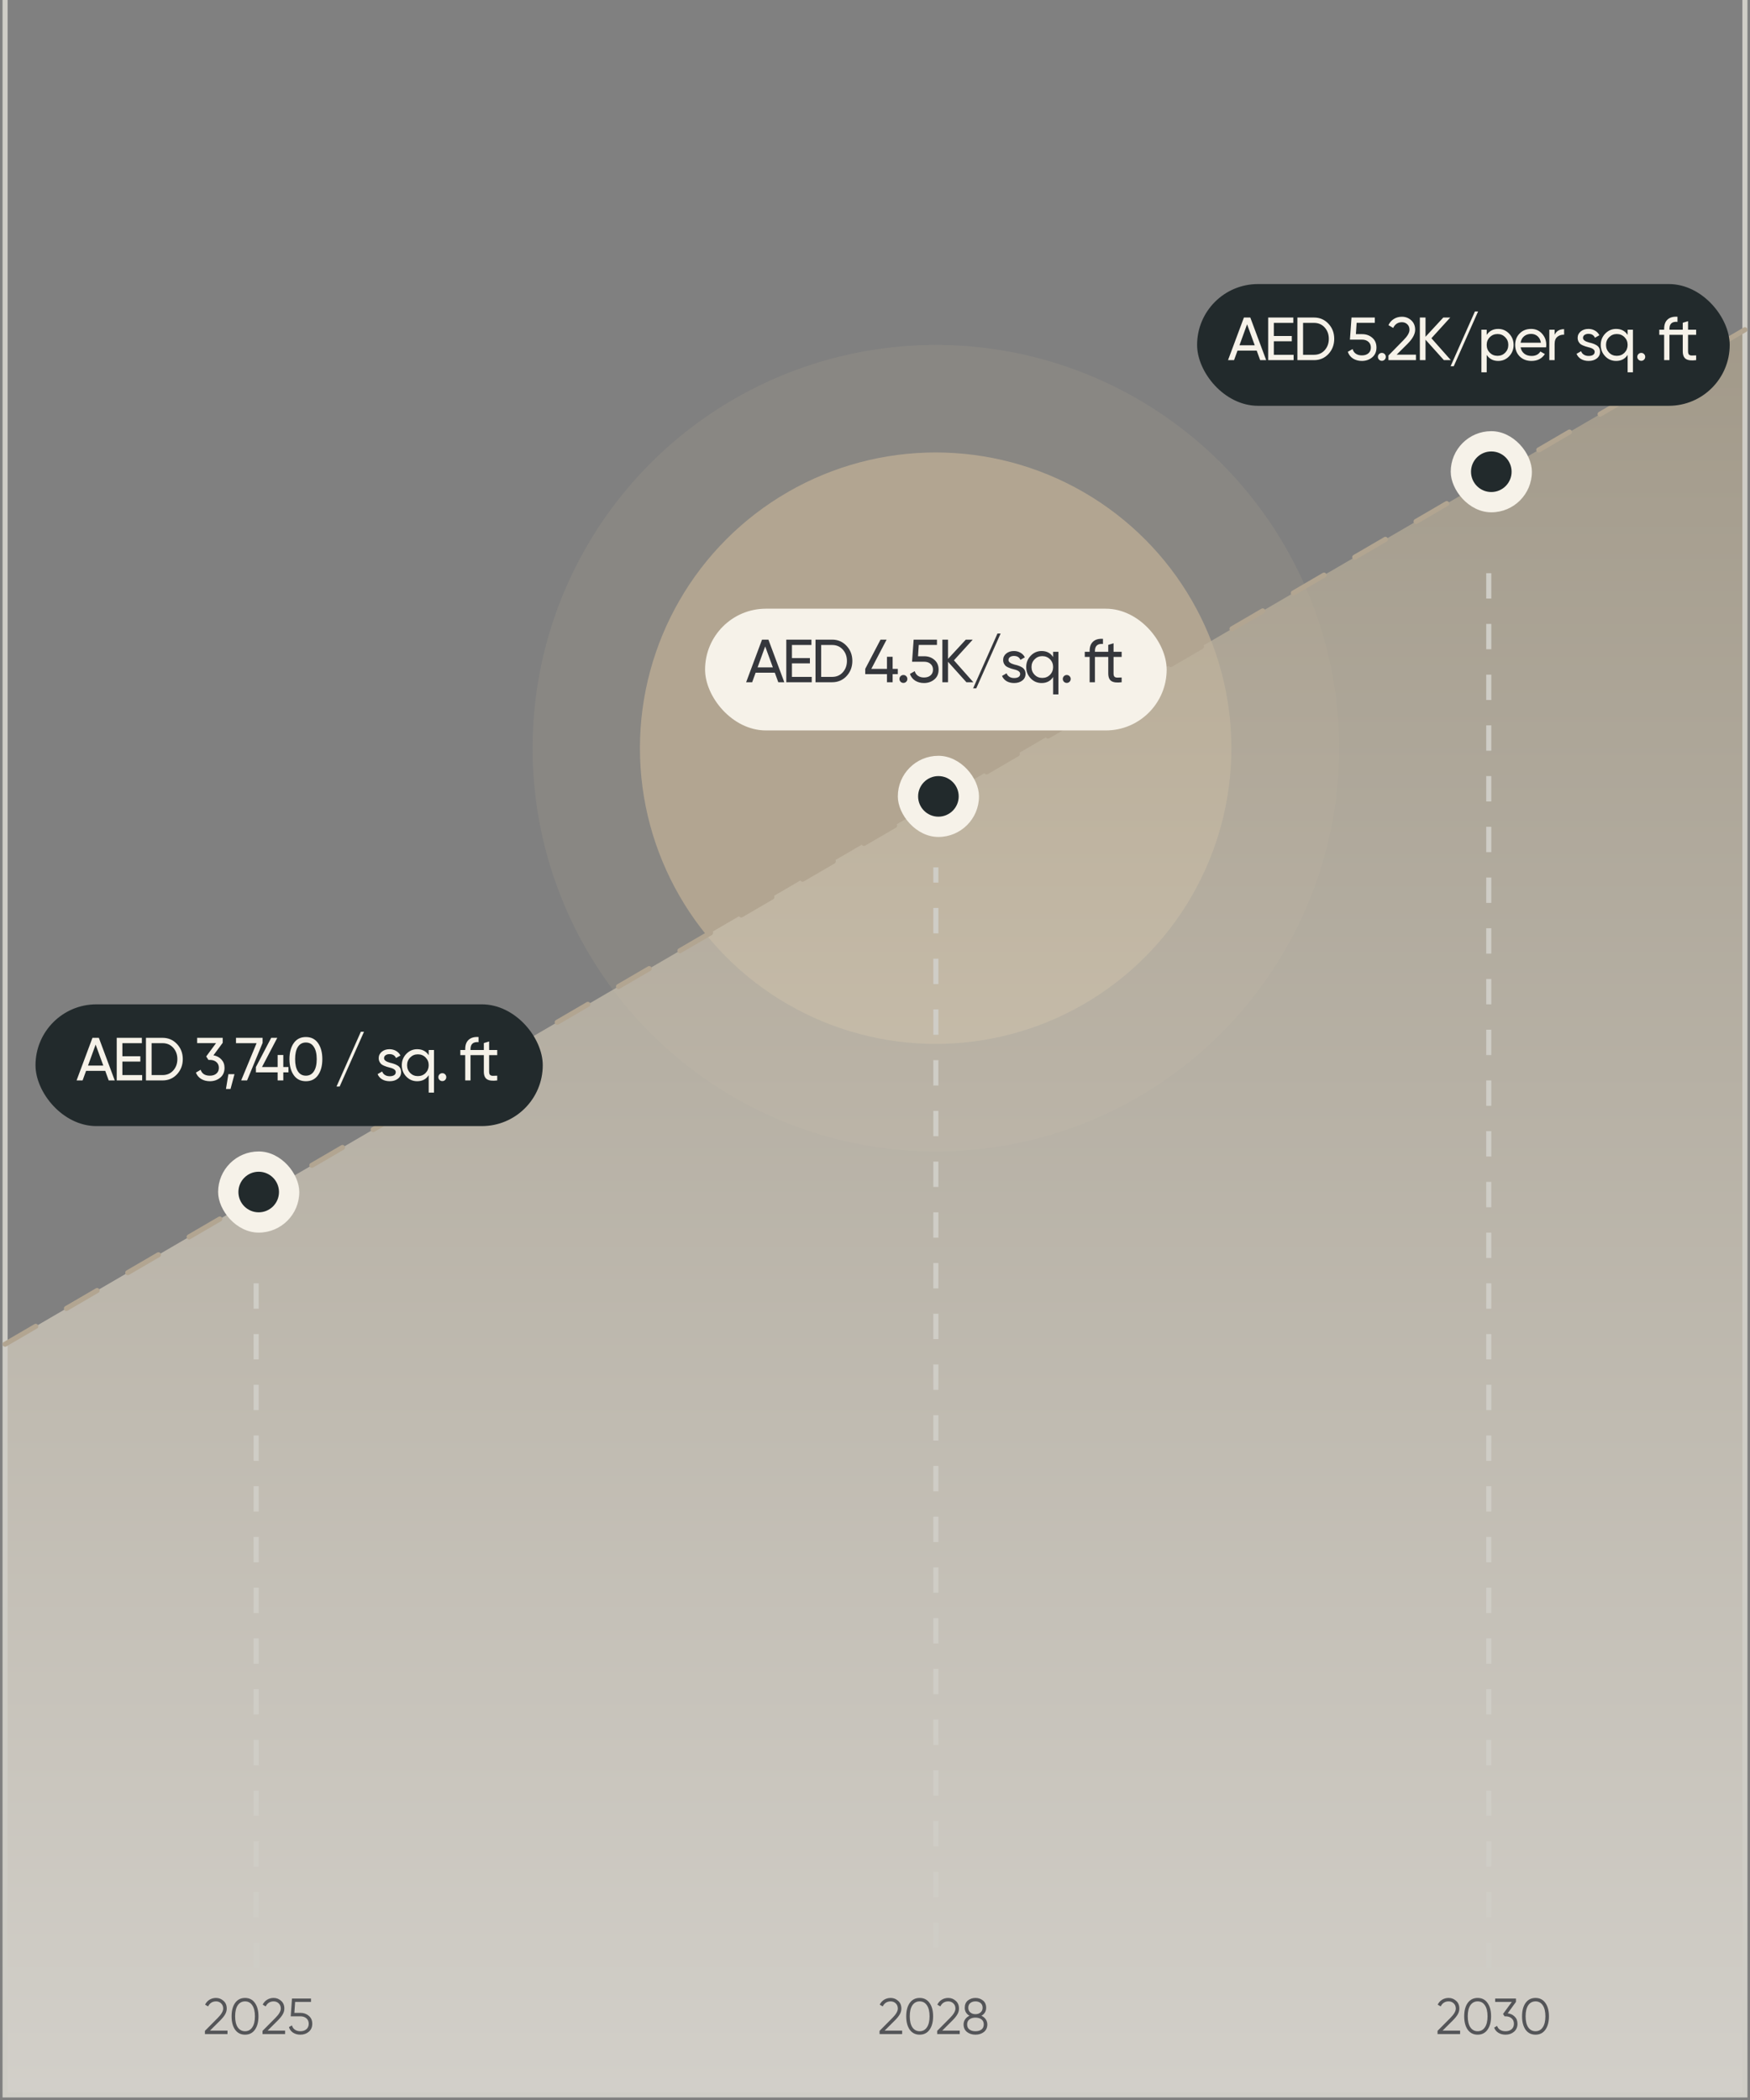 <svg width="345" height="414" viewBox="0 0 345 414" fill="none" xmlns="http://www.w3.org/2000/svg">
<rect x="0" y="0" width="345" height="414" fill="#808080" stroke="none"/>
<circle cx="184.5" cy="147.5" r="79.5" fill="#B2A591" fill-opacity="0.2"/>
<circle cx="184.457" cy="147.499" r="58.3" fill="#B2A591"/>
<path opacity="0.7" d="M1 265L344 65V413H1V265Z" fill="url(#paint0_linear_2033_90)"/>
<path d="M1 0V413H344V0" stroke="#CFCDC6"/>
<path d="M1 265L344 65" stroke="#B2A591" stroke-linecap="round" stroke-dasharray="7 7"/>
<path d="M44.85 401H40.4V400.37L42.92 397.83C43.64 397.11 44 396.493 44 395.98C44 395.547 43.863 395.203 43.59 394.95C43.323 394.69 42.99 394.56 42.59 394.56C41.877 394.56 41.353 394.89 41.02 395.55L40.43 395.2C40.643 394.773 40.94 394.447 41.32 394.22C41.7 393.993 42.123 393.88 42.59 393.88C43.15 393.88 43.64 394.07 44.06 394.45C44.487 394.817 44.7 395.327 44.7 395.98C44.7 396.367 44.593 396.747 44.38 397.12C44.167 397.487 43.84 397.89 43.4 398.33L41.4 400.32H44.85V401ZM50.256 400.14C49.796 400.793 49.146 401.12 48.306 401.12C47.473 401.12 46.82 400.793 46.346 400.14C45.886 399.48 45.656 398.6 45.656 397.5C45.656 396.393 45.886 395.517 46.346 394.87C46.82 394.21 47.473 393.88 48.306 393.88C49.146 393.88 49.796 394.21 50.256 394.87C50.723 395.517 50.956 396.393 50.956 397.5C50.956 398.607 50.723 399.487 50.256 400.14ZM46.866 399.67C47.22 400.183 47.7 400.44 48.306 400.44C48.92 400.44 49.396 400.183 49.736 399.67C50.083 399.163 50.256 398.44 50.256 397.5C50.256 396.56 50.083 395.837 49.736 395.33C49.396 394.817 48.92 394.56 48.306 394.56C47.7 394.56 47.22 394.817 46.866 395.33C46.526 395.843 46.356 396.567 46.356 397.5C46.356 398.433 46.526 399.157 46.866 399.67ZM56.207 401H51.757V400.37L54.277 397.83C54.997 397.11 55.357 396.493 55.357 395.98C55.357 395.547 55.221 395.203 54.947 394.95C54.681 394.69 54.347 394.56 53.947 394.56C53.234 394.56 52.711 394.89 52.377 395.55L51.787 395.2C52.001 394.773 52.297 394.447 52.677 394.22C53.057 393.993 53.481 393.88 53.947 393.88C54.507 393.88 54.997 394.07 55.417 394.45C55.844 394.817 56.057 395.327 56.057 395.98C56.057 396.367 55.951 396.747 55.737 397.12C55.524 397.487 55.197 397.89 54.757 398.33L52.757 400.32H56.207V401ZM58.032 396.82H59.212C59.873 396.82 60.426 397.013 60.873 397.4C61.333 397.78 61.562 398.303 61.562 398.97C61.562 399.63 61.333 400.157 60.873 400.55C60.426 400.93 59.873 401.12 59.212 401.12C58.672 401.12 58.196 400.99 57.782 400.73C57.376 400.463 57.102 400.097 56.962 399.63L57.553 399.29C57.653 399.657 57.849 399.94 58.142 400.14C58.436 400.34 58.792 400.44 59.212 400.44C59.706 400.44 60.102 400.31 60.403 400.05C60.709 399.783 60.862 399.423 60.862 398.97C60.862 398.517 60.709 398.16 60.403 397.9C60.102 397.633 59.706 397.5 59.212 397.5H57.312L57.562 394H61.312V394.66H58.182L58.032 396.82Z" fill="#35373C" fill-opacity="0.8"/>
<path d="M287.85 401H283.4V400.37L285.92 397.83C286.64 397.11 287 396.493 287 395.98C287 395.547 286.863 395.203 286.59 394.95C286.323 394.69 285.99 394.56 285.59 394.56C284.877 394.56 284.353 394.89 284.02 395.55L283.43 395.2C283.643 394.773 283.94 394.447 284.32 394.22C284.7 393.993 285.123 393.88 285.59 393.88C286.15 393.88 286.64 394.07 287.06 394.45C287.487 394.817 287.7 395.327 287.7 395.98C287.7 396.367 287.593 396.747 287.38 397.12C287.167 397.487 286.84 397.89 286.4 398.33L284.4 400.32H287.85V401ZM293.256 400.14C292.796 400.793 292.146 401.12 291.306 401.12C290.473 401.12 289.82 400.793 289.346 400.14C288.886 399.48 288.656 398.6 288.656 397.5C288.656 396.393 288.886 395.517 289.346 394.87C289.82 394.21 290.473 393.88 291.306 393.88C292.146 393.88 292.796 394.21 293.256 394.87C293.723 395.517 293.956 396.393 293.956 397.5C293.956 398.607 293.723 399.487 293.256 400.14ZM289.866 399.67C290.22 400.183 290.7 400.44 291.306 400.44C291.92 400.44 292.396 400.183 292.736 399.67C293.083 399.163 293.256 398.44 293.256 397.5C293.256 396.56 293.083 395.837 292.736 395.33C292.396 394.817 291.92 394.56 291.306 394.56C290.7 394.56 290.22 394.817 289.866 395.33C289.526 395.843 289.356 396.567 289.356 397.5C289.356 398.433 289.526 399.157 289.866 399.67ZM298.86 394.66L297.23 396.91C297.783 396.977 298.243 397.193 298.61 397.56C298.976 397.907 299.16 398.377 299.16 398.97C299.16 399.63 298.93 400.157 298.47 400.55C298.023 400.93 297.47 401.12 296.81 401.12C296.283 401.12 295.816 401 295.41 400.76C295.003 400.513 294.72 400.17 294.56 399.73L295.14 399.39C295.253 399.73 295.453 399.99 295.74 400.17C296.033 400.35 296.39 400.44 296.81 400.44C297.303 400.44 297.7 400.31 298 400.05C298.306 399.783 298.46 399.423 298.46 398.97C298.46 398.517 298.306 398.16 298 397.9C297.7 397.633 297.303 397.5 296.81 397.5V397.49L296.8 397.5H296.61L296.31 397.04L298.05 394.66H294.76V394H298.86V394.66ZM304.663 400.14C304.203 400.793 303.553 401.12 302.713 401.12C301.879 401.12 301.226 400.793 300.753 400.14C300.293 399.48 300.063 398.6 300.063 397.5C300.063 396.393 300.293 395.517 300.753 394.87C301.226 394.21 301.879 393.88 302.713 393.88C303.553 393.88 304.203 394.21 304.663 394.87C305.129 395.517 305.363 396.393 305.363 397.5C305.363 398.607 305.129 399.487 304.663 400.14ZM301.273 399.67C301.626 400.183 302.106 400.44 302.713 400.44C303.326 400.44 303.803 400.183 304.143 399.67C304.489 399.163 304.663 398.44 304.663 397.5C304.663 396.56 304.489 395.837 304.143 395.33C303.803 394.817 303.326 394.56 302.713 394.56C302.106 394.56 301.626 394.817 301.273 395.33C300.933 395.843 300.763 396.567 300.763 397.5C300.763 398.433 300.933 399.157 301.273 399.67Z" fill="#35373C" fill-opacity="0.8"/>
<path d="M177.85 401H173.4V400.37L175.92 397.83C176.64 397.11 177 396.493 177 395.98C177 395.547 176.863 395.203 176.59 394.95C176.323 394.69 175.99 394.56 175.59 394.56C174.877 394.56 174.353 394.89 174.02 395.55L173.43 395.2C173.643 394.773 173.94 394.447 174.32 394.22C174.7 393.993 175.123 393.88 175.59 393.88C176.15 393.88 176.64 394.07 177.06 394.45C177.487 394.817 177.7 395.327 177.7 395.98C177.7 396.367 177.593 396.747 177.38 397.12C177.167 397.487 176.84 397.89 176.4 398.33L174.4 400.32H177.85V401ZM183.256 400.14C182.796 400.793 182.146 401.12 181.306 401.12C180.473 401.12 179.82 400.793 179.346 400.14C178.886 399.48 178.656 398.6 178.656 397.5C178.656 396.393 178.886 395.517 179.346 394.87C179.82 394.21 180.473 393.88 181.306 393.88C182.146 393.88 182.796 394.21 183.256 394.87C183.723 395.517 183.956 396.393 183.956 397.5C183.956 398.607 183.723 399.487 183.256 400.14ZM179.866 399.67C180.22 400.183 180.7 400.44 181.306 400.44C181.92 400.44 182.396 400.183 182.736 399.67C183.083 399.163 183.256 398.44 183.256 397.5C183.256 396.56 183.083 395.837 182.736 395.33C182.396 394.817 181.92 394.56 181.306 394.56C180.7 394.56 180.22 394.817 179.866 395.33C179.526 395.843 179.356 396.567 179.356 397.5C179.356 398.433 179.526 399.157 179.866 399.67ZM189.207 401H184.757V400.37L187.277 397.83C187.997 397.11 188.357 396.493 188.357 395.98C188.357 395.547 188.221 395.203 187.947 394.95C187.681 394.69 187.347 394.56 186.947 394.56C186.234 394.56 185.711 394.89 185.377 395.55L184.787 395.2C185.001 394.773 185.297 394.447 185.677 394.22C186.057 393.993 186.481 393.88 186.947 393.88C187.507 393.88 187.997 394.07 188.417 394.45C188.844 394.817 189.057 395.327 189.057 395.98C189.057 396.367 188.951 396.747 188.737 397.12C188.524 397.487 188.197 397.89 187.757 398.33L185.757 400.32H189.207V401ZM193.483 397.39C193.843 397.557 194.126 397.79 194.333 398.09C194.539 398.39 194.643 398.727 194.643 399.1C194.643 399.733 194.419 400.23 193.973 400.59C193.519 400.943 192.963 401.12 192.303 401.12C191.643 401.12 191.086 400.943 190.633 400.59C190.186 400.23 189.963 399.733 189.963 399.1C189.963 398.727 190.066 398.39 190.273 398.09C190.479 397.79 190.763 397.557 191.123 397.39C190.503 397.037 190.193 396.513 190.193 395.82C190.193 395.193 190.399 394.713 190.812 394.38C191.239 394.047 191.736 393.88 192.303 393.88C192.876 393.88 193.369 394.047 193.783 394.38C194.203 394.713 194.413 395.193 194.413 395.82C194.413 396.513 194.103 397.037 193.483 397.39ZM190.893 395.82C190.893 396.207 191.026 396.513 191.293 396.74C191.566 396.967 191.903 397.08 192.303 397.08C192.703 397.08 193.036 396.967 193.303 396.74C193.576 396.513 193.713 396.207 193.713 395.82C193.713 395.413 193.583 395.103 193.323 394.89C193.063 394.67 192.723 394.56 192.303 394.56C191.883 394.56 191.543 394.67 191.283 394.89C191.023 395.103 190.893 395.413 190.893 395.82ZM191.113 400.1C191.406 400.327 191.803 400.44 192.303 400.44C192.803 400.44 193.199 400.327 193.493 400.1C193.793 399.867 193.943 399.533 193.943 399.1C193.943 398.673 193.793 398.343 193.493 398.11C193.186 397.877 192.789 397.76 192.303 397.76C191.816 397.76 191.419 397.877 191.113 398.11C190.813 398.343 190.663 398.673 190.663 399.1C190.663 399.54 190.813 399.873 191.113 400.1Z" fill="#35373C" fill-opacity="0.8"/>
<rect x="43" y="227" width="16" height="16" rx="8" fill="#F6F2E9"/>
<circle cx="51" cy="235" r="4" fill="#222A2C"/>
<rect x="286" y="85" width="16" height="16" rx="8" fill="#F6F2E9"/>
<circle cx="294" cy="93" r="4" fill="#222A2C"/>
<rect x="177" y="149" width="16" height="16" rx="8" fill="#F6F2E9"/>
<circle cx="185" cy="157" r="4" fill="#222A2C"/>
<line x1="50.5" y1="388" x2="50.5" y2="248" stroke="#CFCDC6" stroke-dasharray="5 5"/>
<line x1="293.5" y1="388" x2="293.5" y2="111" stroke="#CFCDC6" stroke-dasharray="5 5"/>
<line x1="184.5" y1="384" x2="184.5" y2="171" stroke="#CFCDC6" stroke-dasharray="5 5"/>
<rect x="7" y="198" width="100" height="24" rx="12" fill="#222A2C"/>
<path d="M22.62 213H21.432L20.748 211.116H16.968L16.284 213H15.096L18.228 204.6H19.488L22.62 213ZM18.852 205.932L17.352 210.072H20.364L18.852 205.932ZM24.127 209.28V211.944H28.027V213H23.011V204.6H27.967V205.656H24.127V208.236H27.667V209.28H24.127ZM28.774 204.6H32.05C33.186 204.6 34.134 205.008 34.894 205.824C35.654 206.632 36.034 207.624 36.034 208.8C36.034 209.968 35.654 210.964 34.894 211.788C34.134 212.596 33.186 213 32.05 213H28.774V204.6ZM29.89 211.944H32.05C32.906 211.944 33.606 211.644 34.15 211.044C34.694 210.436 34.966 209.688 34.966 208.8C34.966 207.912 34.694 207.164 34.15 206.556C33.606 205.956 32.906 205.656 32.05 205.656H29.89V211.944ZM43.904 205.584L42.08 208.044C42.736 208.164 43.264 208.444 43.663 208.884C44.063 209.324 44.264 209.868 44.264 210.516C44.264 211.34 43.983 211.984 43.423 212.448C42.855 212.92 42.175 213.156 41.383 213.156C40.727 213.156 40.156 213.008 39.667 212.712C39.179 212.416 38.831 211.996 38.623 211.452L39.559 210.9C39.807 211.676 40.416 212.064 41.383 212.064C41.911 212.064 42.336 211.928 42.656 211.656C42.983 211.376 43.148 210.996 43.148 210.516C43.148 210.036 42.983 209.656 42.656 209.376C42.336 209.096 41.911 208.956 41.383 208.956H41.096L40.651 208.272L42.596 205.644H38.864V204.6H43.904V205.584ZM45.027 211.764H46.227L45.447 214.68H44.547L45.027 211.764ZM46.526 205.656V204.6H51.77V205.596L48.71 213H47.546L50.582 205.656H46.526ZM55.851 210.36H56.871V211.404H55.851V213H54.735V211.404H50.451V210.36L53.463 204.6H54.663L51.651 210.36H54.735V207.984H55.851V210.36ZM62.692 211.968C62.132 212.76 61.336 213.156 60.304 213.156C59.272 213.156 58.476 212.76 57.916 211.968C57.348 211.168 57.064 210.112 57.064 208.8C57.064 207.488 57.348 206.432 57.916 205.632C58.476 204.84 59.272 204.444 60.304 204.444C61.336 204.444 62.132 204.84 62.692 205.632C63.26 206.432 63.544 207.488 63.544 208.8C63.544 210.112 63.26 211.168 62.692 211.968ZM58.18 208.8C58.18 209.84 58.364 210.644 58.732 211.212C59.1 211.78 59.624 212.064 60.304 212.064C60.984 212.064 61.508 211.78 61.876 211.212C62.252 210.644 62.44 209.84 62.44 208.8C62.44 207.76 62.252 206.956 61.876 206.388C61.508 205.812 60.984 205.524 60.304 205.524C59.624 205.524 59.1 205.808 58.732 206.376C58.364 206.944 58.18 207.752 58.18 208.8ZM71.763 203.4L66.963 214.2H66.339L71.139 203.4H71.763ZM75.715 208.62C75.715 209.004 76.111 209.304 76.903 209.52C77.199 209.584 77.447 209.652 77.647 209.724C77.855 209.788 78.079 209.888 78.319 210.024C78.567 210.16 78.755 210.34 78.883 210.564C79.011 210.788 79.075 211.052 79.075 211.356C79.075 211.9 78.863 212.336 78.439 212.664C78.015 212.992 77.479 213.156 76.831 213.156C76.255 213.156 75.755 213.032 75.331 212.784C74.915 212.528 74.619 212.184 74.443 211.752L75.343 211.236C75.439 211.524 75.619 211.752 75.883 211.92C76.147 212.088 76.463 212.172 76.831 212.172C77.191 212.172 77.479 212.104 77.695 211.968C77.911 211.832 78.019 211.628 78.019 211.356C78.019 210.948 77.623 210.652 76.831 210.468C76.567 210.396 76.367 210.34 76.231 210.3C76.095 210.26 75.907 210.188 75.667 210.084C75.435 209.98 75.259 209.872 75.139 209.76C75.019 209.64 74.907 209.484 74.803 209.292C74.707 209.092 74.659 208.872 74.659 208.632C74.659 208.112 74.859 207.684 75.259 207.348C75.667 207.012 76.175 206.844 76.783 206.844C77.271 206.844 77.703 206.956 78.079 207.18C78.463 207.396 78.751 207.7 78.943 208.092L78.067 208.584C77.851 208.072 77.423 207.816 76.783 207.816C76.479 207.816 76.223 207.888 76.015 208.032C75.815 208.176 75.715 208.372 75.715 208.62ZM84.515 208.032V207H85.559V215.4H84.515V211.968C84.003 212.76 83.247 213.156 82.247 213.156C81.399 213.156 80.683 212.852 80.099 212.244C79.507 211.628 79.211 210.88 79.211 210C79.211 209.128 79.507 208.384 80.099 207.768C80.691 207.152 81.407 206.844 82.247 206.844C83.247 206.844 84.003 207.24 84.515 208.032ZM82.379 212.148C82.987 212.148 83.495 211.944 83.903 211.536C84.311 211.112 84.515 210.6 84.515 210C84.515 209.392 84.311 208.884 83.903 208.476C83.495 208.06 82.987 207.852 82.379 207.852C81.779 207.852 81.275 208.06 80.867 208.476C80.459 208.884 80.255 209.392 80.255 210C80.255 210.6 80.459 211.112 80.867 211.536C81.275 211.944 81.779 212.148 82.379 212.148ZM87.2 213.132C86.984 213.132 86.8 213.056 86.648 212.904C86.496 212.752 86.42 212.568 86.42 212.352C86.42 212.136 86.496 211.952 86.648 211.8C86.8 211.648 86.984 211.572 87.2 211.572C87.424 211.572 87.608 211.648 87.752 211.8C87.904 211.952 87.98 212.136 87.98 212.352C87.98 212.568 87.904 212.752 87.752 212.904C87.608 213.056 87.424 213.132 87.2 213.132ZM94.342 204.444V205.452C93.286 205.364 92.758 205.82 92.758 206.82V207H94.342V208.008H92.758V213H91.714V208.008H90.754V207H91.714V206.82C91.714 206.004 91.942 205.392 92.398 204.984C92.854 204.568 93.502 204.388 94.342 204.444ZM98.024 207V208.008H96.428V211.26C96.428 211.556 96.484 211.768 96.596 211.896C96.716 212.016 96.896 212.08 97.136 212.088C97.376 212.088 97.672 212.08 98.024 212.064V213C97.104 213.12 96.432 213.044 96.008 212.772C95.592 212.5 95.384 211.996 95.384 211.26V208.008H94.196V207H95.384V205.632L96.428 205.32V207H98.024Z" fill="#F6F2E9"/>
<rect x="236" y="56" width="105" height="24" rx="12" fill="#222A2C"/>
<path d="M249.62 71H248.432L247.748 69.116H243.968L243.284 71H242.096L245.228 62.6H246.488L249.62 71ZM245.852 63.932L244.352 68.072H247.364L245.852 63.932ZM251.127 67.28V69.944H255.027V71H250.011V62.6H254.967V63.656H251.127V66.236H254.667V67.28H251.127ZM255.774 62.6H259.05C260.186 62.6 261.134 63.008 261.894 63.824C262.654 64.632 263.034 65.624 263.034 66.8C263.034 67.968 262.654 68.964 261.894 69.788C261.134 70.596 260.186 71 259.05 71H255.774V62.6ZM256.89 69.944H259.05C259.906 69.944 260.606 69.644 261.15 69.044C261.694 68.436 261.966 67.688 261.966 66.8C261.966 65.912 261.694 65.164 261.15 64.556C260.606 63.956 259.906 63.656 259.05 63.656H256.89V69.944ZM267.304 65.876H268.528C269.32 65.876 269.988 66.112 270.532 66.584C271.084 67.056 271.36 67.7 271.36 68.516C271.36 69.34 271.08 69.984 270.52 70.448C269.952 70.92 269.272 71.156 268.48 71.156C267.824 71.156 267.244 71 266.74 70.688C266.244 70.368 265.9 69.924 265.708 69.356L266.656 68.816C266.768 69.216 266.984 69.524 267.304 69.74C267.624 69.956 268.016 70.064 268.48 70.064C269.016 70.064 269.444 69.928 269.764 69.656C270.092 69.376 270.256 68.996 270.256 68.516C270.256 68.036 270.092 67.656 269.764 67.376C269.444 67.096 269.024 66.956 268.504 66.956H266.128L266.44 62.6H271.036V63.644H267.448L267.304 65.876ZM272.421 71.132C272.205 71.132 272.021 71.056 271.869 70.904C271.717 70.752 271.641 70.568 271.641 70.352C271.641 70.136 271.717 69.952 271.869 69.8C272.021 69.648 272.205 69.572 272.421 69.572C272.645 69.572 272.829 69.648 272.973 69.8C273.125 69.952 273.201 70.136 273.201 70.352C273.201 70.568 273.125 70.752 272.973 70.904C272.829 71.056 272.645 71.132 272.421 71.132ZM279.143 71H273.719V70.088L276.683 67.064C277.475 66.272 277.871 65.592 277.871 65.024C277.871 64.56 277.727 64.196 277.439 63.932C277.159 63.66 276.807 63.524 276.383 63.524C275.591 63.524 275.015 63.9 274.655 64.652L273.719 64.1C273.975 63.564 274.335 63.156 274.799 62.876C275.263 62.588 275.787 62.444 276.371 62.444C277.083 62.444 277.695 62.676 278.207 63.14C278.727 63.612 278.987 64.236 278.987 65.012C278.987 65.86 278.487 66.784 277.487 67.784L275.339 69.92H279.143V71ZM282.195 66.68L286.023 71H284.655L281.031 66.968V71H279.915V62.6H281.031V66.392L284.535 62.6H285.903L282.195 66.68ZM291.396 61.4L286.596 72.2H285.972L290.772 61.4H291.396ZM295.36 64.844C296.2 64.844 296.916 65.152 297.508 65.768C298.1 66.384 298.396 67.128 298.396 68C298.396 68.88 298.1 69.628 297.508 70.244C296.924 70.852 296.208 71.156 295.36 71.156C294.368 71.156 293.612 70.76 293.092 69.968V73.4H292.048V65H293.092V66.032C293.612 65.24 294.368 64.844 295.36 64.844ZM295.228 70.148C295.828 70.148 296.332 69.944 296.74 69.536C297.148 69.112 297.352 68.6 297.352 68C297.352 67.392 297.148 66.884 296.74 66.476C296.332 66.06 295.828 65.852 295.228 65.852C294.62 65.852 294.112 66.06 293.704 66.476C293.296 66.884 293.092 67.392 293.092 68C293.092 68.6 293.296 69.112 293.704 69.536C294.112 69.944 294.62 70.148 295.228 70.148ZM304.802 68.48H299.774C299.878 69.008 300.122 69.424 300.506 69.728C300.89 70.024 301.37 70.172 301.946 70.172C302.738 70.172 303.314 69.88 303.674 69.296L304.562 69.8C303.97 70.704 303.09 71.156 301.922 71.156C300.978 71.156 300.202 70.86 299.594 70.268C299.002 69.66 298.706 68.904 298.706 68C298.706 67.088 298.998 66.336 299.582 65.744C300.166 65.144 300.922 64.844 301.85 64.844C302.73 64.844 303.446 65.156 303.998 65.78C304.558 66.388 304.838 67.132 304.838 68.012C304.838 68.164 304.826 68.32 304.802 68.48ZM301.85 65.828C301.298 65.828 300.834 65.984 300.458 66.296C300.09 66.608 299.862 67.032 299.774 67.568H303.782C303.694 67.016 303.474 66.588 303.122 66.284C302.77 65.98 302.346 65.828 301.85 65.828ZM306.482 65V66.008C306.826 65.264 307.45 64.892 308.354 64.892V65.984C307.842 65.96 307.402 66.096 307.034 66.392C306.666 66.688 306.482 67.164 306.482 67.82V71H305.438V65H306.482ZM312.076 66.62C312.076 67.004 312.472 67.304 313.264 67.52C313.56 67.584 313.808 67.652 314.008 67.724C314.216 67.788 314.44 67.888 314.68 68.024C314.928 68.16 315.116 68.34 315.244 68.564C315.372 68.788 315.436 69.052 315.436 69.356C315.436 69.9 315.224 70.336 314.8 70.664C314.376 70.992 313.84 71.156 313.192 71.156C312.616 71.156 312.116 71.032 311.692 70.784C311.276 70.528 310.98 70.184 310.804 69.752L311.704 69.236C311.8 69.524 311.98 69.752 312.244 69.92C312.508 70.088 312.824 70.172 313.192 70.172C313.552 70.172 313.84 70.104 314.056 69.968C314.272 69.832 314.38 69.628 314.38 69.356C314.38 68.948 313.984 68.652 313.192 68.468C312.928 68.396 312.728 68.34 312.592 68.3C312.456 68.26 312.268 68.188 312.028 68.084C311.796 67.98 311.62 67.872 311.5 67.76C311.38 67.64 311.268 67.484 311.164 67.292C311.068 67.092 311.02 66.872 311.02 66.632C311.02 66.112 311.22 65.684 311.62 65.348C312.028 65.012 312.536 64.844 313.144 64.844C313.632 64.844 314.064 64.956 314.44 65.18C314.824 65.396 315.112 65.7 315.304 66.092L314.428 66.584C314.212 66.072 313.784 65.816 313.144 65.816C312.84 65.816 312.584 65.888 312.376 66.032C312.176 66.176 312.076 66.372 312.076 66.62ZM320.876 66.032V65H321.92V73.4H320.876V69.968C320.364 70.76 319.608 71.156 318.608 71.156C317.76 71.156 317.044 70.852 316.46 70.244C315.868 69.628 315.572 68.88 315.572 68C315.572 67.128 315.868 66.384 316.46 65.768C317.052 65.152 317.768 64.844 318.608 64.844C319.608 64.844 320.364 65.24 320.876 66.032ZM318.74 70.148C319.348 70.148 319.856 69.944 320.264 69.536C320.672 69.112 320.876 68.6 320.876 68C320.876 67.392 320.672 66.884 320.264 66.476C319.856 66.06 319.348 65.852 318.74 65.852C318.14 65.852 317.636 66.06 317.228 66.476C316.82 66.884 316.616 67.392 316.616 68C316.616 68.6 316.82 69.112 317.228 69.536C317.636 69.944 318.14 70.148 318.74 70.148ZM323.561 71.132C323.345 71.132 323.161 71.056 323.009 70.904C322.857 70.752 322.781 70.568 322.781 70.352C322.781 70.136 322.857 69.952 323.009 69.8C323.161 69.648 323.345 69.572 323.561 69.572C323.785 69.572 323.969 69.648 324.113 69.8C324.265 69.952 324.341 70.136 324.341 70.352C324.341 70.568 324.265 70.752 324.113 70.904C323.969 71.056 323.785 71.132 323.561 71.132ZM330.703 62.444V63.452C329.647 63.364 329.119 63.82 329.119 64.82V65H330.703V66.008H329.119V71H328.075V66.008H327.115V65H328.075V64.82C328.075 64.004 328.303 63.392 328.759 62.984C329.215 62.568 329.863 62.388 330.703 62.444ZM334.385 65V66.008H332.789V69.26C332.789 69.556 332.845 69.768 332.957 69.896C333.077 70.016 333.257 70.08 333.497 70.088C333.737 70.088 334.033 70.08 334.385 70.064V71C333.465 71.12 332.793 71.044 332.369 70.772C331.953 70.5 331.745 69.996 331.745 69.26V66.008H330.557V65H331.745V63.632L332.789 63.32V65H334.385Z" fill="#F6F2E9"/>
<rect x="139" y="120" width="91" height="24" rx="12" fill="#F6F2E9"/>
<path d="M154.62 134.5H153.432L152.748 132.616H148.968L148.284 134.5H147.096L150.228 126.1H151.488L154.62 134.5ZM150.852 127.432L149.352 131.572H152.364L150.852 127.432ZM156.127 130.78V133.444H160.027V134.5H155.011V126.1H159.967V127.156H156.127V129.736H159.667V130.78H156.127ZM160.774 126.1H164.05C165.186 126.1 166.134 126.508 166.894 127.324C167.654 128.132 168.034 129.124 168.034 130.3C168.034 131.468 167.654 132.464 166.894 133.288C166.134 134.096 165.186 134.5 164.05 134.5H160.774V126.1ZM161.89 133.444H164.05C164.906 133.444 165.606 133.144 166.15 132.544C166.694 131.936 166.966 131.188 166.966 130.3C166.966 129.412 166.694 128.664 166.15 128.056C165.606 127.456 164.906 127.156 164.05 127.156H161.89V133.444ZM175.976 131.86H176.996V132.904H175.976V134.5H174.86V132.904H170.576V131.86L173.588 126.1H174.788L171.776 131.86H174.86V129.484H175.976V131.86ZM178.1 134.632C177.884 134.632 177.7 134.556 177.548 134.404C177.396 134.252 177.32 134.068 177.32 133.852C177.32 133.636 177.396 133.452 177.548 133.3C177.7 133.148 177.884 133.072 178.1 133.072C178.324 133.072 178.508 133.148 178.652 133.3C178.804 133.452 178.88 133.636 178.88 133.852C178.88 134.068 178.804 134.252 178.652 134.404C178.508 134.556 178.324 134.632 178.1 134.632ZM180.982 129.376H182.206C182.998 129.376 183.666 129.612 184.21 130.084C184.762 130.556 185.038 131.2 185.038 132.016C185.038 132.84 184.758 133.484 184.198 133.948C183.63 134.42 182.95 134.656 182.158 134.656C181.502 134.656 180.922 134.5 180.418 134.188C179.922 133.868 179.578 133.424 179.386 132.856L180.334 132.316C180.446 132.716 180.662 133.024 180.982 133.24C181.302 133.456 181.694 133.564 182.158 133.564C182.694 133.564 183.122 133.428 183.442 133.156C183.77 132.876 183.934 132.496 183.934 132.016C183.934 131.536 183.77 131.156 183.442 130.876C183.122 130.596 182.702 130.456 182.182 130.456H179.806L180.118 126.1H184.714V127.144H181.126L180.982 129.376ZM188.062 130.18L191.89 134.5H190.522L186.898 130.468V134.5H185.782V126.1H186.898V129.892L190.402 126.1H191.77L188.062 130.18ZM197.264 124.9L192.464 135.7H191.84L196.64 124.9H197.264ZM198.815 130.12C198.815 130.504 199.211 130.804 200.003 131.02C200.299 131.084 200.547 131.152 200.747 131.224C200.955 131.288 201.179 131.388 201.419 131.524C201.667 131.66 201.855 131.84 201.983 132.064C202.111 132.288 202.175 132.552 202.175 132.856C202.175 133.4 201.963 133.836 201.539 134.164C201.115 134.492 200.579 134.656 199.931 134.656C199.355 134.656 198.855 134.532 198.431 134.284C198.015 134.028 197.719 133.684 197.543 133.252L198.443 132.736C198.539 133.024 198.719 133.252 198.983 133.42C199.247 133.588 199.563 133.672 199.931 133.672C200.291 133.672 200.579 133.604 200.795 133.468C201.011 133.332 201.119 133.128 201.119 132.856C201.119 132.448 200.723 132.152 199.931 131.968C199.667 131.896 199.467 131.84 199.331 131.8C199.195 131.76 199.007 131.688 198.767 131.584C198.535 131.48 198.359 131.372 198.239 131.26C198.119 131.14 198.007 130.984 197.903 130.792C197.807 130.592 197.759 130.372 197.759 130.132C197.759 129.612 197.959 129.184 198.359 128.848C198.767 128.512 199.275 128.344 199.883 128.344C200.371 128.344 200.803 128.456 201.179 128.68C201.563 128.896 201.851 129.2 202.043 129.592L201.167 130.084C200.951 129.572 200.523 129.316 199.883 129.316C199.579 129.316 199.323 129.388 199.115 129.532C198.915 129.676 198.815 129.872 198.815 130.12ZM207.615 129.532V128.5H208.659V136.9H207.615V133.468C207.103 134.26 206.347 134.656 205.347 134.656C204.499 134.656 203.783 134.352 203.199 133.744C202.607 133.128 202.311 132.38 202.311 131.5C202.311 130.628 202.607 129.884 203.199 129.268C203.791 128.652 204.507 128.344 205.347 128.344C206.347 128.344 207.103 128.74 207.615 129.532ZM205.479 133.648C206.087 133.648 206.595 133.444 207.003 133.036C207.411 132.612 207.615 132.1 207.615 131.5C207.615 130.892 207.411 130.384 207.003 129.976C206.595 129.56 206.087 129.352 205.479 129.352C204.879 129.352 204.375 129.56 203.967 129.976C203.559 130.384 203.355 130.892 203.355 131.5C203.355 132.1 203.559 132.612 203.967 133.036C204.375 133.444 204.879 133.648 205.479 133.648ZM210.301 134.632C210.085 134.632 209.901 134.556 209.749 134.404C209.597 134.252 209.521 134.068 209.521 133.852C209.521 133.636 209.597 133.452 209.749 133.3C209.901 133.148 210.085 133.072 210.301 133.072C210.525 133.072 210.709 133.148 210.853 133.3C211.005 133.452 211.081 133.636 211.081 133.852C211.081 134.068 211.005 134.252 210.853 134.404C210.709 134.556 210.525 134.632 210.301 134.632ZM217.443 125.944V126.952C216.387 126.864 215.859 127.32 215.859 128.32V128.5H217.443V129.508H215.859V134.5H214.815V129.508H213.855V128.5H214.815V128.32C214.815 127.504 215.043 126.892 215.499 126.484C215.955 126.068 216.603 125.888 217.443 125.944ZM221.125 128.5V129.508H219.529V132.76C219.529 133.056 219.585 133.268 219.697 133.396C219.817 133.516 219.997 133.58 220.237 133.588C220.477 133.588 220.773 133.58 221.125 133.564V134.5C220.205 134.62 219.533 134.544 219.109 134.272C218.693 134 218.485 133.496 218.485 132.76V129.508H217.297V128.5H218.485V127.132L219.529 126.82V128.5H221.125Z" fill="#35373C"/>
<defs>
<linearGradient id="paint0_linear_2033_90" x1="199.486" y1="65" x2="199.486" y2="413" gradientUnits="userSpaceOnUse">
<stop stop-color="#B1A58E"/>
<stop offset="1" stop-color="#F6F2E9"/>
</linearGradient>
</defs>
</svg>
